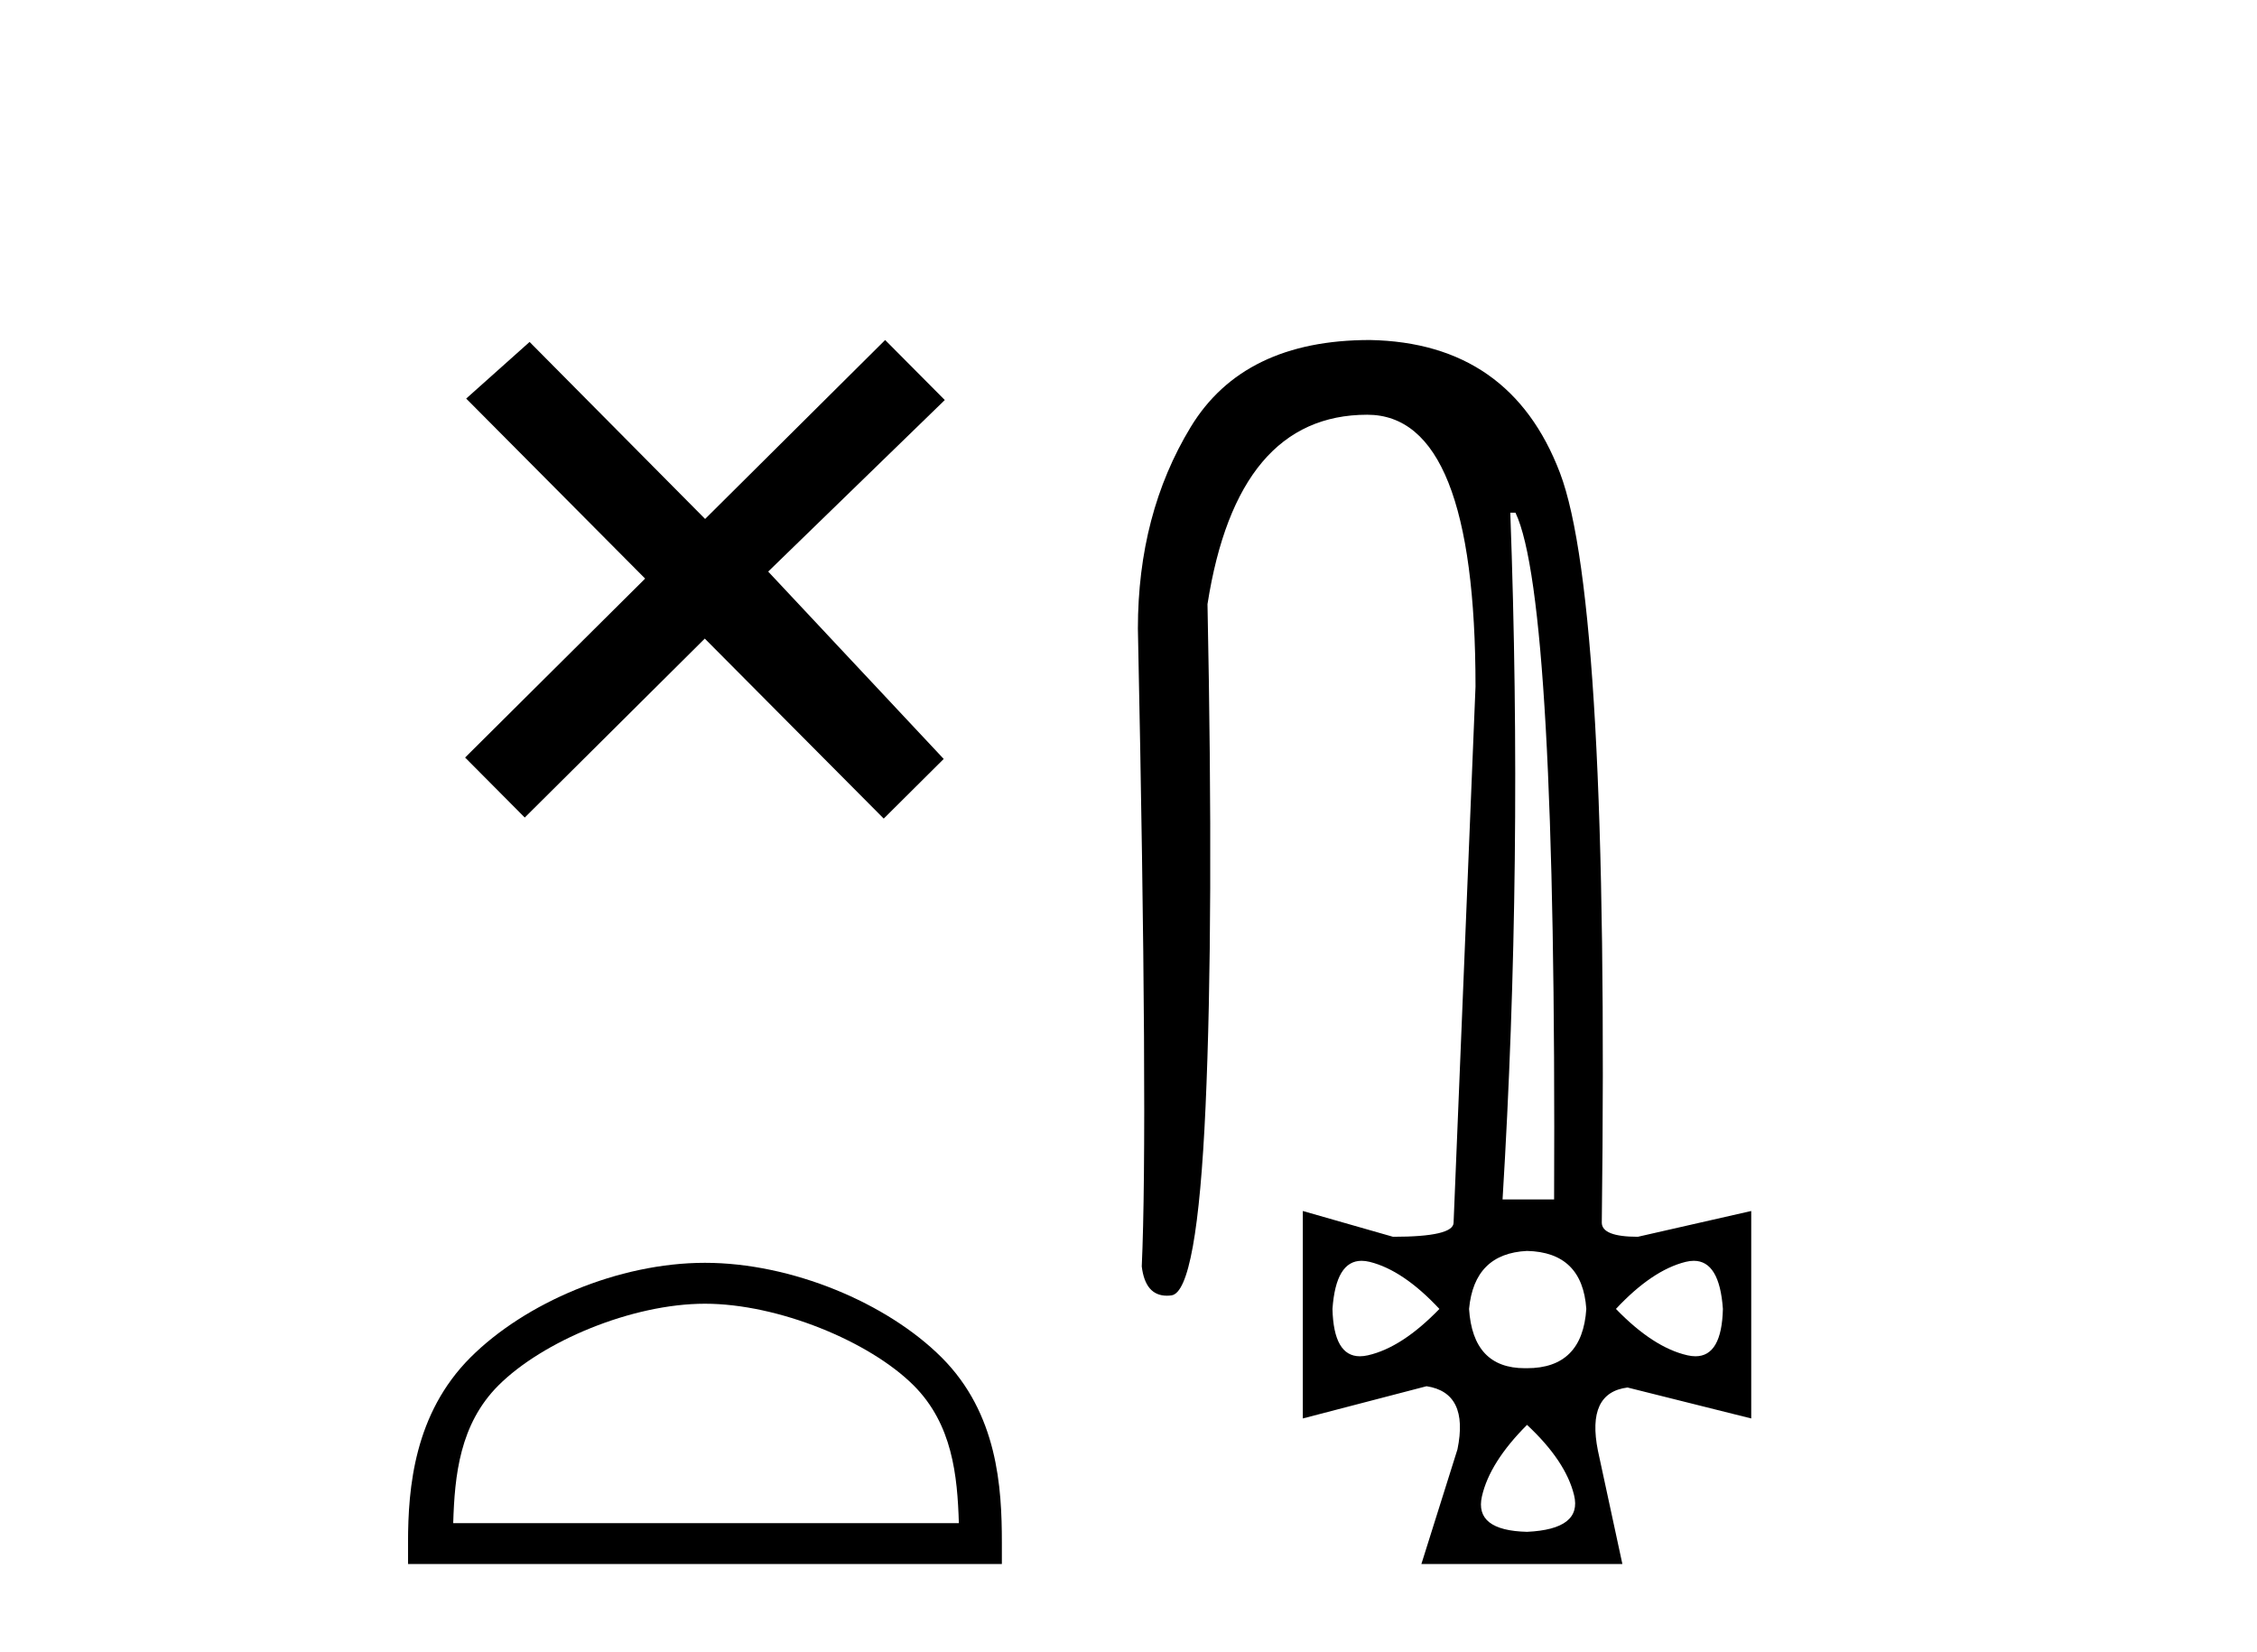 <?xml version='1.0' encoding='UTF-8' standalone='yes'?><svg xmlns='http://www.w3.org/2000/svg' xmlns:xlink='http://www.w3.org/1999/xlink' width='56.0' height='41.0' ><path d='M 17.495 12.877 L 13.14 8.485 L 11.567 9.89 L 16.007 14.357 L 11.54 18.797 L 13.02 20.286 L 17.487 15.846 L 21.927 20.312 L 23.415 18.832 L 19.06 14.183 L 23.442 9.926 L 21.962 8.437 L 17.495 12.877 Z' style='fill:#000000;stroke:none' /><path d='M 17.491 32.35 C 19.304 32.35 21.572 33.281 22.67 34.378 C 23.63 35.339 23.755 36.612 23.791 37.795 L 11.245 37.795 C 11.28 36.612 11.406 35.339 12.366 34.378 C 13.464 33.281 15.679 32.35 17.491 32.35 ZM 17.491 31.335 C 15.341 31.335 13.028 32.329 11.672 33.684 C 10.282 35.075 10.124 36.906 10.124 38.275 L 10.124 38.809 L 24.858 38.809 L 24.858 38.275 C 24.858 36.906 24.754 35.075 23.364 33.684 C 22.008 32.329 19.641 31.335 17.491 31.335 Z' style='fill:#000000;stroke:none' /><path d='M 37.601 12.721 Q 38.624 14.863 38.56 29.762 L 37.281 29.762 Q 37.792 21.417 37.473 12.721 ZM 33.782 31.285 Q 33.879 31.285 33.988 31.312 Q 34.819 31.52 35.714 32.479 Q 34.787 33.438 33.94 33.63 Q 33.834 33.654 33.741 33.654 Q 33.089 33.654 33.061 32.479 Q 33.144 31.285 33.782 31.285 ZM 42.026 31.285 Q 42.665 31.285 42.748 32.479 Q 42.72 33.654 42.068 33.654 Q 41.975 33.654 41.869 33.63 Q 41.022 33.438 40.094 32.479 Q 40.99 31.52 41.821 31.312 Q 41.93 31.285 42.026 31.285 ZM 37.888 31.04 Q 39.263 31.072 39.359 32.479 Q 39.263 33.95 37.888 33.95 Q 37.86 33.95 37.833 33.95 Q 36.544 33.95 36.45 32.479 Q 36.578 31.104 37.888 31.04 ZM 37.888 35.356 Q 38.848 36.252 39.055 37.099 Q 39.263 37.946 37.888 38.01 Q 36.578 37.978 36.769 37.131 Q 36.961 36.284 37.888 35.356 ZM 33.988 8.437 Q 30.855 8.437 29.544 10.595 Q 28.233 12.753 28.233 15.598 Q 28.489 27.939 28.329 31.424 Q 28.416 32.151 28.953 32.151 Q 29.006 32.151 29.064 32.143 Q 29.704 32.063 29.912 27.46 Q 30.119 22.856 29.96 14.991 Q 30.695 10.291 33.924 10.291 Q 36.61 10.291 36.61 17.037 L 36.066 30.337 Q 36.066 30.689 34.563 30.689 L 32.325 30.049 L 32.325 35.197 L 35.395 34.397 Q 36.45 34.557 36.162 35.964 L 35.267 38.809 L 40.254 38.809 L 39.647 35.996 Q 39.359 34.557 40.382 34.429 L 43.451 35.197 L 43.451 30.049 L 40.638 30.689 Q 39.743 30.689 39.743 30.337 Q 39.935 14.959 38.704 11.73 Q 37.473 8.501 33.988 8.437 Z' style='fill:#000000;stroke:none' /></svg>